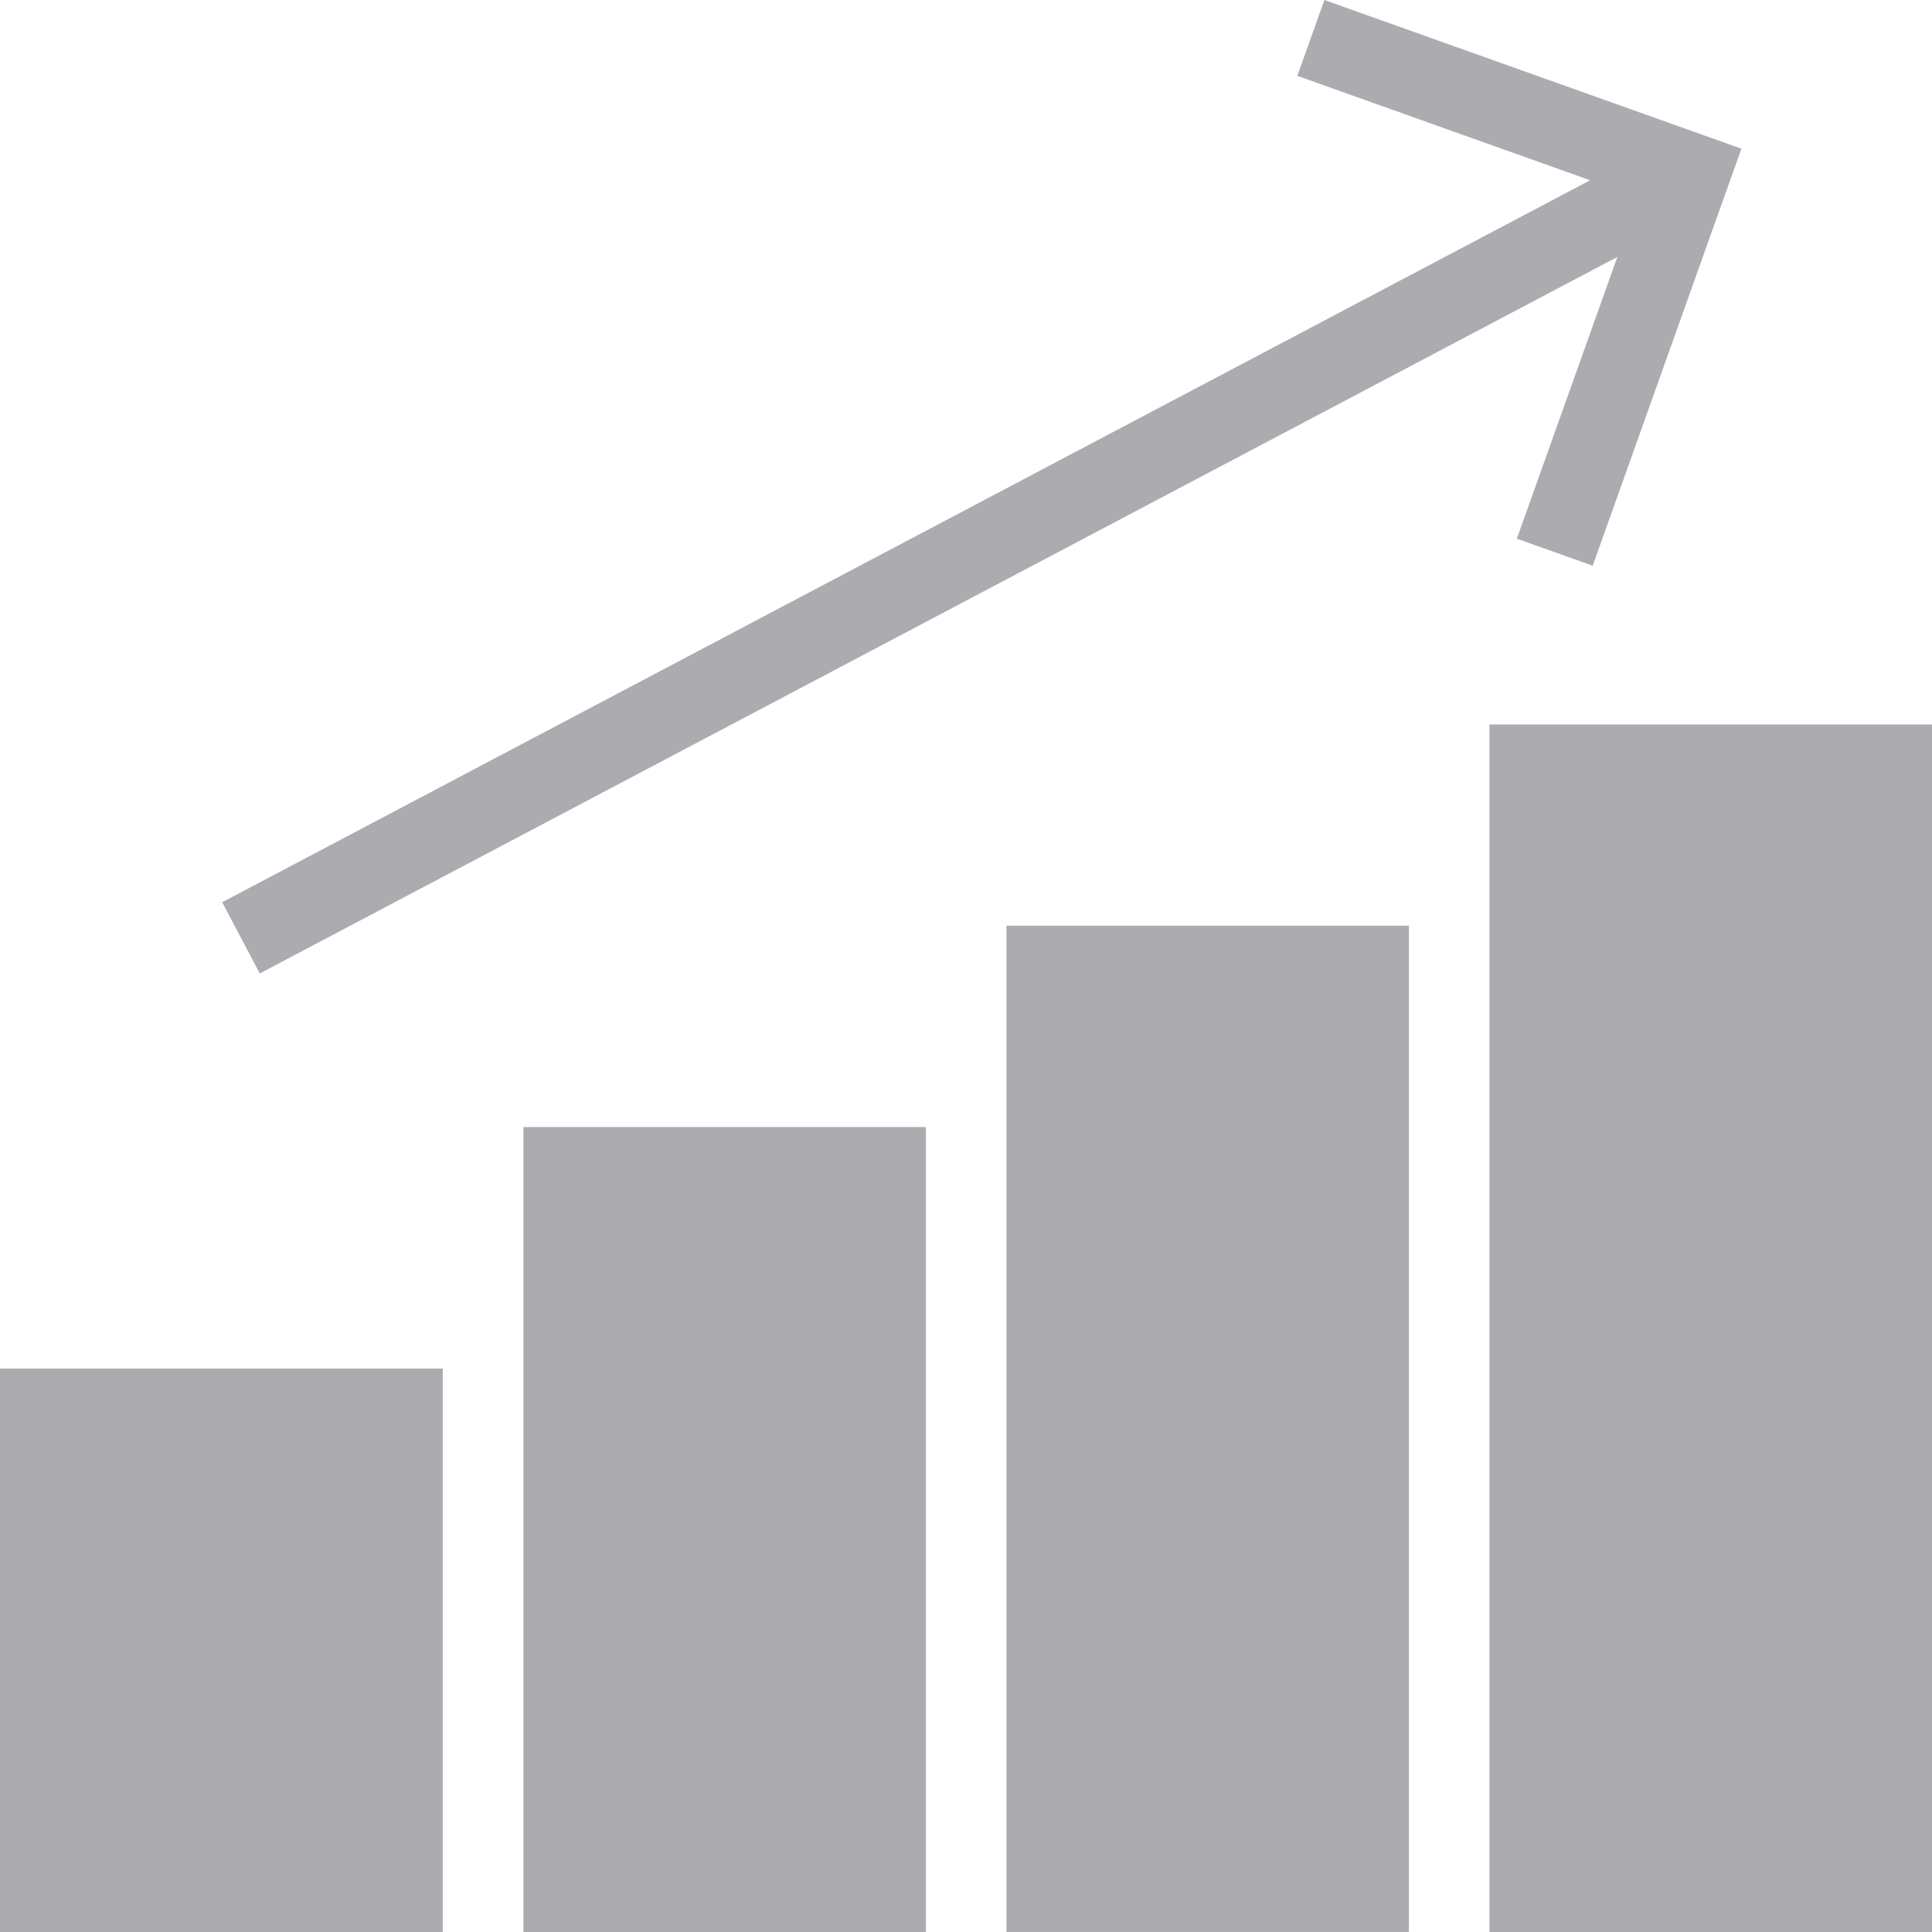 <svg width="50" height="50" viewBox="0 0 50 50" fill="none" xmlns="http://www.w3.org/2000/svg">
<path d="M50.005 18.75H38.547V50H50.005V18.75Z" fill="#ABABB0"/>
<path d="M36.463 23.957H26.047V49.999H36.463V23.957Z" fill="#ABABB0"/>
<path d="M23.963 29.168H13.547V50.001H23.963V29.168Z" fill="#ABABB0"/>
<path d="M11.458 35.418H0V50.001H11.458V35.418Z" fill="#ABABB0"/>
<path d="M34.275 0L33.575 1.963L41.153 4.665L5.75 23.35L6.723 25.193L41.857 6.65L39.256 13.941L41.219 14.641L45.067 3.848L34.275 0Z" fill="#ABABB0"/>
</svg>
